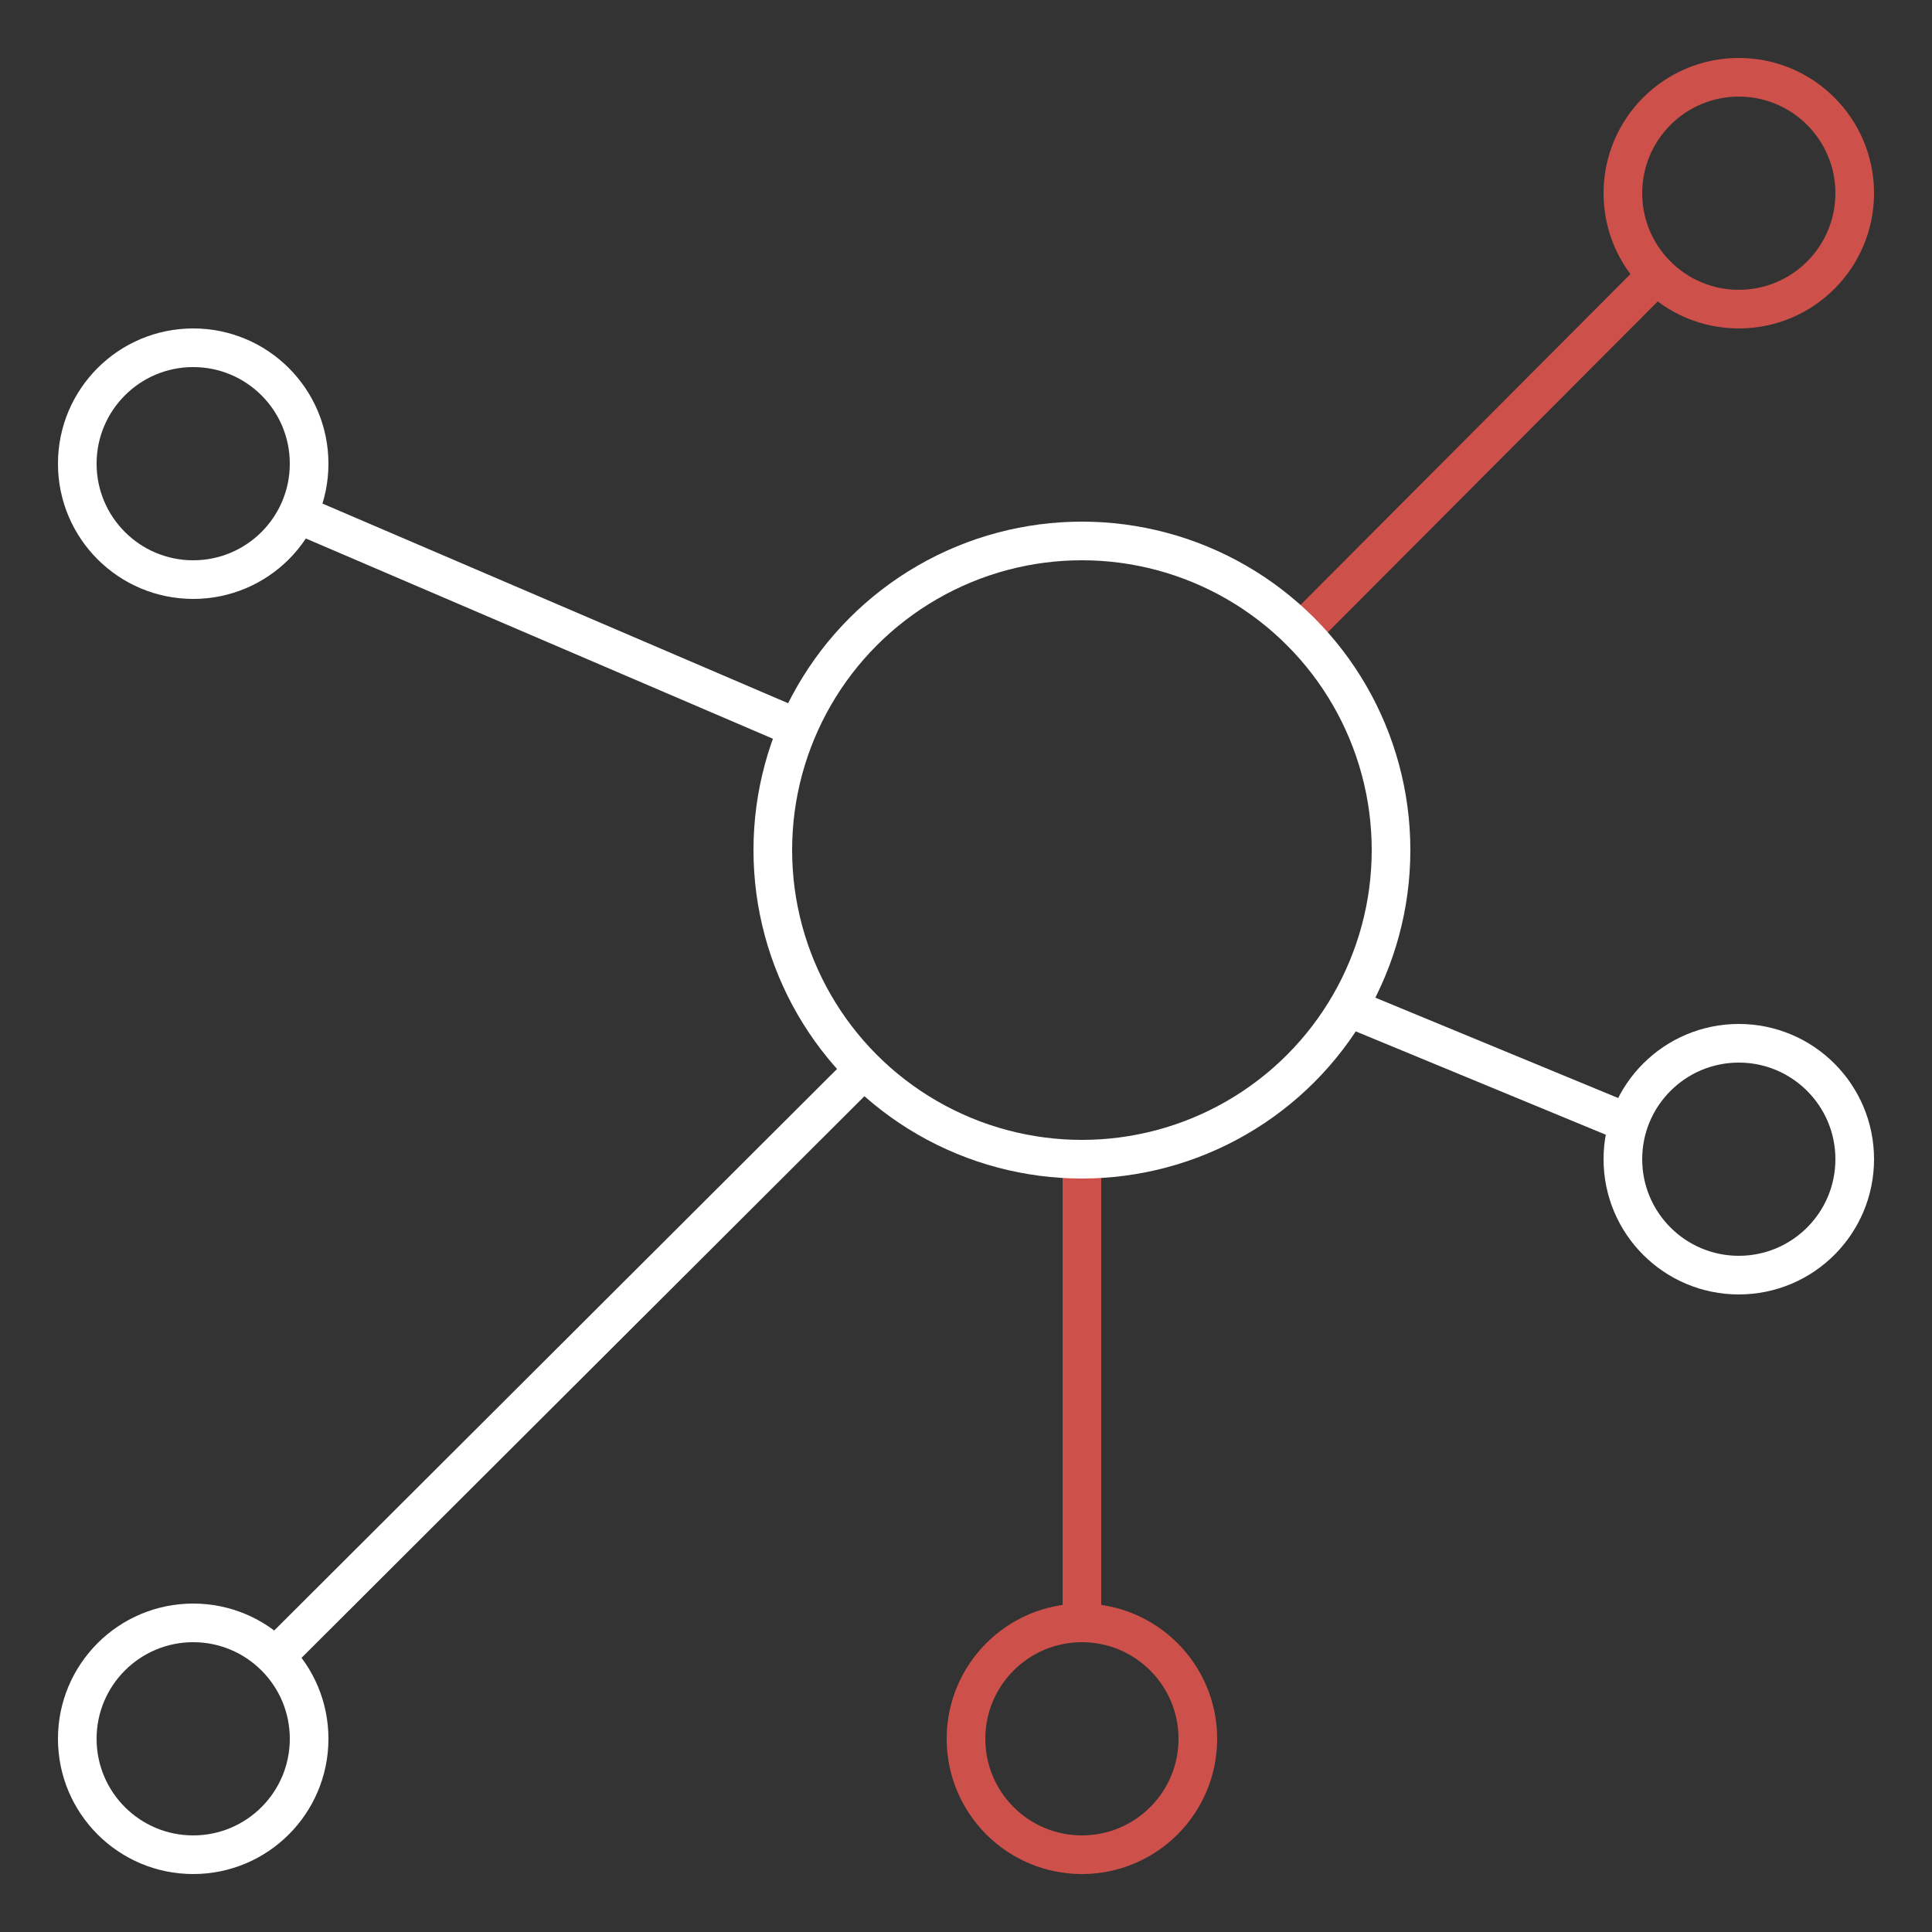 <?xml version="1.0" encoding="UTF-8"?>
<svg id="Ebene_1" data-name="Ebene 1" xmlns="http://www.w3.org/2000/svg" viewBox="0 0 100 100">
  <rect x="0" y="0" width="100" height="100" fill="#333333" stroke="none"/>
  <defs>
    <style>
      .cls-1 {
        stroke: #cd514a;
        stroke-linecap: round;
      }

      .cls-1, .cls-2 {
        fill: none;
        stroke-linejoin: round;
        stroke-width: 2px;
      }

      .cls-2 {
        stroke: #fff;
      }
    </style>
  </defs>
  <g id="Gruppe_65" data-name="Gruppe 65">
    <circle id="Ellipse_11" data-name="Ellipse 11" class="cls-2" cx="10" cy="24" r="6"/>
    <circle id="Ellipse_12" data-name="Ellipse 12" class="cls-1" cx="90" cy="10" r="6"/>
    <circle id="Ellipse_13" data-name="Ellipse 13" class="cls-2" cx="10" cy="90" r="6"/>
    <circle id="Ellipse_14" data-name="Ellipse 14" class="cls-1" cx="56" cy="90" r="6"/>
    <line id="Linie_56" data-name="Linie 56" class="cls-2" x1="14.24" y1="85.76" x2="44.72" y2="55.35"/>
    <line id="Linie_57" data-name="Linie 57" class="cls-1" x1="67.33" y1="32.71" x2="85.75" y2="14.24"/>
    <line id="Linie_58" data-name="Linie 58" class="cls-2" x1="15.4" y1="26.6" x2="41.29" y2="37.7"/>
    <line id="Linie_59" data-name="Linie 59" class="cls-2" x1="84.25" y1="58.12" x2="69.78" y2="52.14"/>
    <line id="Linie_60" data-name="Linie 60" class="cls-1" x1="56" y1="84" x2="56" y2="60"/>
    <circle id="Ellipse_15" data-name="Ellipse 15" class="cls-2" cx="90" cy="60" r="6"/>
    <circle id="Ellipse_10" data-name="Ellipse 10" class="cls-2" cx="56" cy="44" r="16"/>
  </g>
</svg>